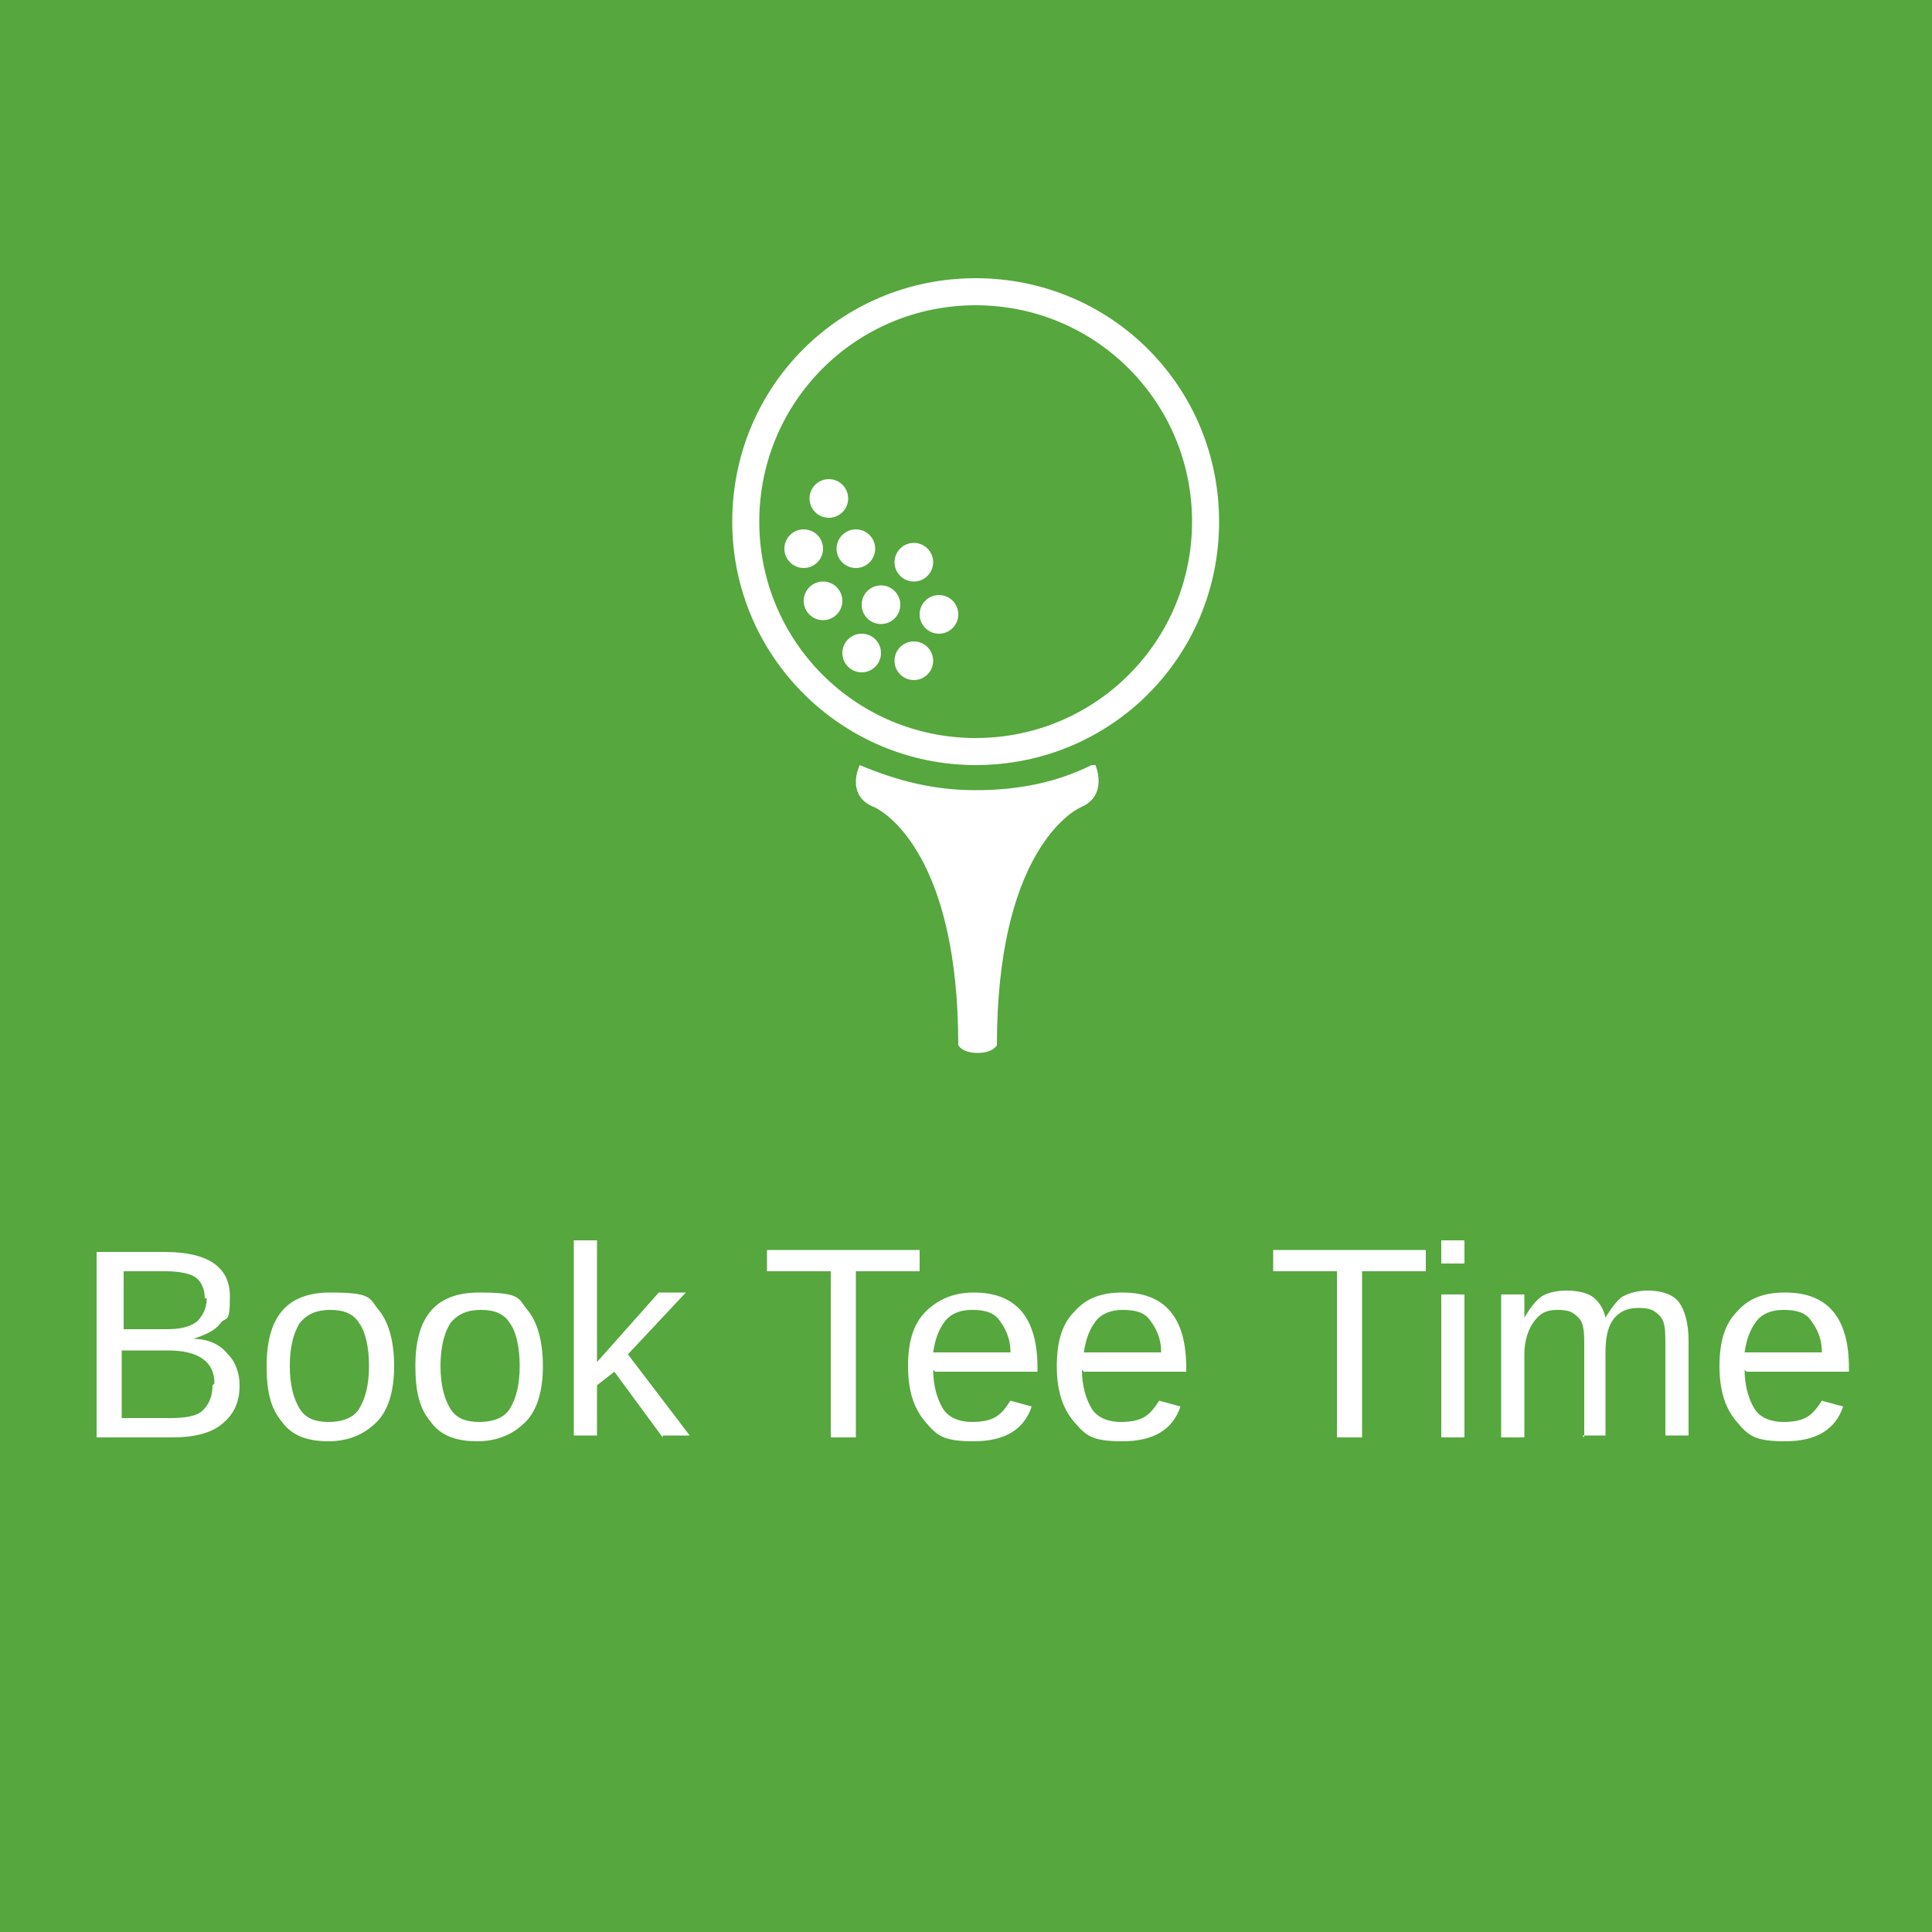 <?xml version="1.0" encoding="UTF-8"?>
<svg id="Ebene_1" xmlns="http://www.w3.org/2000/svg" version="1.1" viewBox="0 0 100 100">
  <!-- Generator: Adobe Illustrator 29.1.0, SVG Export Plug-In . SVG Version: 2.1.0 Build 142)  -->
  <defs>
    <style>
      .st0 {
        fill: #fff;
      }

      .st1 {
        fill: #56a73e;
      }
    </style>
  </defs>
  <rect class="st1" width="100" height="100"/>
  <path class="st0" d="M56.5,39.6h0c-1.8.9-3.8,1.3-6,1.3s-4.1-.5-6-1.3h0s-.8,1.6.8,2.2c.6.3,4.3,2.6,4.3,12.3,0,0,.2.4,1,.4s1-.4,1-.4c0-9.7,3.7-12,4.3-12.3,1.5-.6.8-2.2.8-2.2Z"/>
  <path class="st0" d="M50.5,39.6c-6.9,0-12.6-5.6-12.6-12.6s5.6-12.6,12.6-12.6,12.6,5.6,12.6,12.6-5.6,12.6-12.6,12.6ZM61.7,27c0-6.2-5-11.2-11.2-11.2s-11.2,5-11.2,11.2,5,11.2,11.2,11.2,11.2-5,11.2-11.2Z"/>
  <circle class="st0" cx="42.6" cy="31.1" r="1"/>
  <circle class="st0" cx="41.6" cy="28.4" r="1"/>
  <circle class="st0" cx="44.3" cy="28.4" r="1"/>
  <circle class="st0" cx="42.9" cy="25.8" r="1"/>
  <circle class="st0" cx="45.6" cy="31.3" r="1"/>
  <circle class="st0" cx="47.3" cy="29.1" r="1"/>
  <circle class="st0" cx="44.6" cy="33.8" r="1"/>
  <circle class="st0" cx="47.3" cy="34.2" r="1"/>
  <circle class="st0" cx="48.6" cy="31.8" r="1"/>
  <g>
    <path class="st0" d="M12.4,71.7c0,.9-.3,1.5-.9,2-.6.5-1.5.7-2.6.7h-3.9v-9.6h3.5c2.3,0,3.4.8,3.4,2.3s-.2,1-.5,1.4-.8.6-1.4.8c.8,0,1.4.3,1.8.8.4.4.6,1,.6,1.6ZM10.6,67.2c0-.5-.2-.9-.5-1.1s-.9-.3-1.5-.3h-2.2v3h2.2c.7,0,1.2-.1,1.6-.4.3-.3.5-.7.5-1.2ZM11.1,71.6c0-1.1-.8-1.7-2.4-1.7h-2.4v3.5h2.5c.8,0,1.4-.1,1.7-.4s.5-.7.5-1.3Z"/>
    <path class="st0" d="M20.4,70.7c0,1.3-.3,2.3-.9,2.9s-1.4,1-2.5,1-1.9-.3-2.4-1c-.6-.7-.8-1.6-.8-2.9,0-2.6,1.1-3.8,3.3-3.8s2,.3,2.5.9c.5.6.8,1.6.8,2.9ZM19.1,70.7c0-1-.2-1.8-.5-2.2-.3-.5-.8-.7-1.5-.7s-1.2.2-1.6.7c-.3.5-.5,1.2-.5,2.2s.2,1.7.5,2.2c.3.5.8.7,1.5.7s1.3-.2,1.6-.7.5-1.2.5-2.2Z"/>
    <path class="st0" d="M28.1,70.7c0,1.3-.3,2.3-.9,2.9s-1.4,1-2.5,1-1.9-.3-2.4-1c-.6-.7-.8-1.6-.8-2.9,0-2.6,1.1-3.8,3.3-3.8s2,.3,2.5.9c.5.6.8,1.6.8,2.9ZM26.9,70.7c0-1-.2-1.8-.5-2.2-.3-.5-.8-.7-1.5-.7s-1.2.2-1.6.7c-.3.5-.5,1.2-.5,2.2s.2,1.7.5,2.2c.3.5.8.7,1.5.7s1.3-.2,1.6-.7.5-1.2.5-2.2Z"/>
    <path class="st0" d="M34.3,74.4l-2.5-3.4-.9.7v2.6h-1.2v-10.1h1.2v6.3l3.2-3.6h1.4l-3,3.2,3.2,4.2h-1.4Z"/>
    <path class="st0" d="M44.3,65.8v8.6h-1.3v-8.6h-3.3v-1.1h7.9v1.1h-3.3Z"/>
    <path class="st0" d="M48.3,70.9c0,.8.2,1.5.5,2s.9.7,1.5.7,1-.1,1.3-.3c.3-.2.5-.5.7-.8l1.1.3c-.4,1.2-1.4,1.8-3,1.8s-1.9-.3-2.5-1-.9-1.6-.9-2.9.3-2.2.9-2.8,1.4-1,2.5-1c2.2,0,3.3,1.3,3.3,3.9v.2h-5.3ZM52.3,70c0-.8-.3-1.3-.6-1.7-.3-.4-.8-.5-1.4-.5s-1.1.2-1.4.6c-.3.4-.5.9-.6,1.6h4Z"/>
    <path class="st0" d="M56,70.9c0,.8.2,1.5.5,2s.9.7,1.5.7,1-.1,1.3-.3c.3-.2.5-.5.7-.8l1.1.3c-.4,1.2-1.4,1.8-3,1.8s-1.9-.3-2.5-1c-.6-.7-.9-1.6-.9-2.9s.3-2.2.9-2.8c.6-.7,1.4-1,2.5-1,2.2,0,3.3,1.3,3.3,3.9v.2h-5.3ZM60.1,70c0-.8-.3-1.3-.6-1.7-.3-.4-.8-.5-1.4-.5s-1.1.2-1.4.6c-.3.4-.5.9-.6,1.6h4Z"/>
    <path class="st0" d="M70.5,65.8v8.6h-1.3v-8.6h-3.3v-1.1h7.9v1.1h-3.3Z"/>
    <path class="st0" d="M74.6,65.4v-1.2h1.2v1.2h-1.2ZM74.6,74.4v-7.4h1.2v7.4h-1.2Z"/>
    <path class="st0" d="M82,74.4v-4.7c0-.7,0-1.2-.3-1.5s-.5-.4-1.1-.4-.9.2-1.2.6-.5,1-.5,1.7v4.3h-1.2v-5.8c0-.9,0-1.4,0-1.6h1.2s0,0,0,.2,0,.2,0,.3c0,.1,0,.4,0,.7h0c.3-.5.6-.9.9-1.1s.8-.3,1.3-.3,1,.1,1.3.3c.3.2.6.6.7,1.1h0c.3-.5.6-.9.9-1.1.4-.2.8-.3,1.3-.3.7,0,1.3.2,1.6.6.3.4.5,1.1.5,2v4.9h-1.2v-4.7c0-.7,0-1.2-.3-1.5s-.5-.4-1.1-.4-1,.2-1.3.6c-.3.4-.4,1-.4,1.7v4.3h-1.2Z"/>
    <path class="st0" d="M90.3,70.9c0,.8.2,1.5.5,2s.9.7,1.5.7,1-.1,1.3-.3c.3-.2.5-.5.7-.8l1.1.3c-.4,1.2-1.4,1.8-3,1.8s-1.9-.3-2.5-1c-.6-.7-.9-1.6-.9-2.9s.3-2.2.9-2.8c.6-.7,1.4-1,2.5-1,2.2,0,3.3,1.3,3.3,3.9v.2h-5.3ZM94.3,70c0-.8-.3-1.3-.6-1.7-.3-.4-.8-.5-1.4-.5s-1.1.2-1.4.6c-.3.4-.5.9-.6,1.6h4Z"/>
  </g>
</svg>